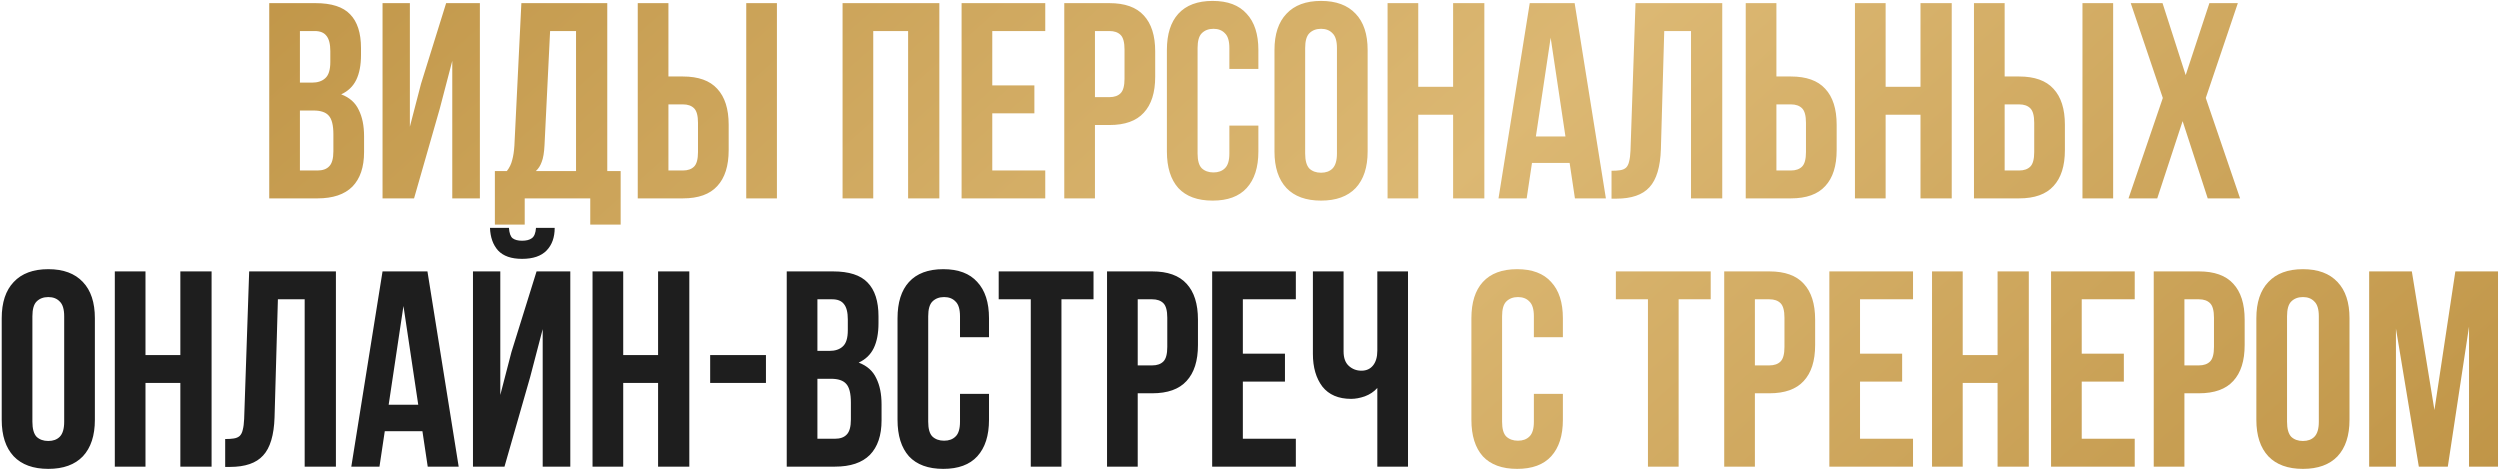 <?xml version="1.0" encoding="UTF-8"?> <svg xmlns="http://www.w3.org/2000/svg" width="1109" height="208" viewBox="0 0 1109 208" fill="none"><path d="M139.972 1.395C147.066 1.395 152.179 3.045 155.314 6.344C158.53 9.643 160.139 14.633 160.139 21.314V24.407C160.139 28.861 159.438 32.532 158.036 35.419C156.633 38.305 154.406 40.45 151.355 41.852C155.066 43.254 157.664 45.564 159.149 48.781C160.716 51.915 161.5 55.791 161.5 60.41V67.462C161.5 74.143 159.768 79.257 156.303 82.804C152.839 86.268 147.684 88 140.838 88H119.435V1.395H139.972ZM133.044 49.028V75.628H140.838C143.148 75.628 144.88 75.009 146.035 73.772C147.272 72.535 147.89 70.308 147.89 67.091V59.544C147.89 55.503 147.189 52.739 145.787 51.255C144.468 49.77 142.241 49.028 139.106 49.028H133.044ZM133.044 13.767V36.656H138.364C140.921 36.656 142.9 35.996 144.303 34.676C145.787 33.357 146.53 30.965 146.53 27.5V22.675C146.53 19.541 145.952 17.273 144.797 15.871C143.725 14.469 141.993 13.767 139.601 13.767H133.044ZM183.677 88H169.696V1.395H181.821V56.204L186.77 37.151L197.905 1.395H212.875V88H200.627V27.006L195.059 48.286L183.677 88ZM261.838 99.63V88H232.764V99.63H219.526V75.875H224.846C226.001 74.391 226.784 72.782 227.197 71.05C227.691 69.318 228.021 67.174 228.186 64.617L231.279 1.395H269.385V75.875H275.324V99.63H261.838ZM241.548 64.369C241.383 67.668 240.971 70.143 240.311 71.793C239.734 73.442 238.868 74.803 237.713 75.875H255.529V13.767H244.023L241.548 64.369ZM282.906 88V1.395H296.515V33.934H302.949C309.794 33.934 314.867 35.748 318.166 39.378C321.548 43.007 323.239 48.327 323.239 55.338V66.596C323.239 73.607 321.548 78.927 318.166 82.556C314.867 86.185 309.794 88 302.949 88H282.906ZM302.949 75.628C305.093 75.628 306.743 75.05 307.897 73.896C309.052 72.741 309.629 70.597 309.629 67.462V54.472C309.629 51.337 309.052 49.193 307.897 48.038C306.743 46.883 305.093 46.306 302.949 46.306H296.515V75.628H302.949ZM331.033 88V1.395H344.642V88H331.033ZM387.373 88H373.763V1.395H416.694V88H402.838V13.767H387.373V88ZM440.172 37.893H458.853V50.265H440.172V75.628H463.678V88H426.562V1.395H463.678V13.767H440.172V37.893ZM492.155 1.395C499 1.395 504.073 3.21 507.372 6.839C510.754 10.468 512.445 15.788 512.445 22.799V34.058C512.445 41.069 510.754 46.389 507.372 50.018C504.073 53.647 499 55.461 492.155 55.461H485.721V88H472.112V1.395H492.155ZM485.721 13.767V43.089H492.155C494.299 43.089 495.949 42.512 497.103 41.357C498.258 40.203 498.836 38.058 498.836 34.924V21.933C498.836 18.799 498.258 16.654 497.103 15.499C495.949 14.345 494.299 13.767 492.155 13.767H485.721ZM558.216 55.709V67.215C558.216 74.226 556.484 79.628 553.019 83.422C549.638 87.134 544.606 88.99 537.926 88.99C531.245 88.99 526.172 87.134 522.708 83.422C519.326 79.628 517.635 74.226 517.635 67.215V22.18C517.635 15.17 519.326 9.808 522.708 6.097C526.172 2.303 531.245 0.406 537.926 0.406C544.606 0.406 549.638 2.303 553.019 6.097C556.484 9.808 558.216 15.17 558.216 22.18V30.593H545.349V21.314C545.349 18.18 544.689 15.994 543.369 14.757C542.132 13.438 540.441 12.778 538.297 12.778C536.152 12.778 534.42 13.438 533.1 14.757C531.863 15.994 531.245 18.18 531.245 21.314V68.081C531.245 71.215 531.863 73.401 533.1 74.638C534.42 75.875 536.152 76.494 538.297 76.494C540.441 76.494 542.132 75.875 543.369 74.638C544.689 73.401 545.349 71.215 545.349 68.081V55.709H558.216ZM578.969 68.081C578.969 71.215 579.588 73.442 580.825 74.762C582.144 75.999 583.877 76.618 586.021 76.618C588.166 76.618 589.856 75.999 591.094 74.762C592.413 73.442 593.073 71.215 593.073 68.081V21.314C593.073 18.18 592.413 15.994 591.094 14.757C589.856 13.438 588.166 12.778 586.021 12.778C583.877 12.778 582.144 13.438 580.825 14.757C579.588 15.994 578.969 18.18 578.969 21.314V68.081ZM565.36 22.18C565.36 15.17 567.133 9.808 570.68 6.097C574.226 2.303 579.34 0.406 586.021 0.406C592.702 0.406 597.816 2.303 601.362 6.097C604.909 9.808 606.682 15.17 606.682 22.18V67.215C606.682 74.226 604.909 79.628 601.362 83.422C597.816 87.134 592.702 88.99 586.021 88.99C579.34 88.99 574.226 87.134 570.68 83.422C567.133 79.628 565.36 74.226 565.36 67.215V22.18ZM629.136 88H615.527V1.395H629.136V38.512H644.601V1.395H658.458V88H644.601V50.884H629.136V88ZM712.37 88H698.637L696.286 72.287H679.584L677.233 88H664.738L678.594 1.395H698.513L712.37 88ZM681.316 60.534H694.431L687.873 16.737L681.316 60.534ZM714.873 75.752C716.44 75.752 717.718 75.669 718.708 75.504C719.78 75.339 720.646 74.968 721.306 74.391C721.966 73.731 722.419 72.824 722.667 71.669C722.997 70.432 723.203 68.823 723.286 66.844L725.513 1.395H763.99V88H750.133V13.767H738.256L736.771 66.101C736.524 74.019 734.833 79.669 731.699 83.051C728.647 86.433 723.739 88.124 716.976 88.124H714.873V75.752ZM774.406 88V1.395H788.016V33.934H794.449C801.295 33.934 806.368 35.748 809.667 39.378C813.049 43.007 814.74 48.327 814.74 55.338V66.596C814.74 73.607 813.049 78.927 809.667 82.556C806.368 86.185 801.295 88 794.449 88H774.406ZM794.449 75.628C796.594 75.628 798.243 75.05 799.398 73.896C800.553 72.741 801.13 70.597 801.13 67.462V54.472C801.13 51.337 800.553 49.193 799.398 48.038C798.243 46.883 796.594 46.306 794.449 46.306H788.016V75.628H794.449ZM836.465 88H822.856V1.395H836.465V38.512H851.93V1.395H865.787V88H851.93V50.884H836.465V88ZM875.655 88V1.395H889.264V33.934H895.697C902.543 33.934 907.616 35.748 910.915 39.378C914.297 43.007 915.988 48.327 915.988 55.338V66.596C915.988 73.607 914.297 78.927 910.915 82.556C907.616 86.185 902.543 88 895.697 88H875.655ZM895.697 75.628C897.842 75.628 899.492 75.05 900.646 73.896C901.801 72.741 902.378 70.597 902.378 67.462V54.472C902.378 51.337 901.801 49.193 900.646 48.038C899.492 46.883 897.842 46.306 895.697 46.306H889.264V75.628H895.697ZM923.782 88V1.395H937.391V88H923.782ZM992.707 1.395L978.479 43.461L993.697 88H979.345L968.21 53.729L956.952 88H944.209L959.426 43.461L945.198 1.395H959.303L969.571 33.315L980.088 1.395H992.707ZM693.294 174.709V186.215C693.294 193.226 691.562 198.628 688.098 202.422C684.716 206.134 679.685 207.99 673.004 207.99C666.323 207.99 661.25 206.134 657.786 202.422C654.404 198.628 652.713 193.226 652.713 186.215V141.18C652.713 134.17 654.404 128.808 657.786 125.097C661.25 121.303 666.323 119.406 673.004 119.406C679.685 119.406 684.716 121.303 688.098 125.097C691.562 128.808 693.294 134.17 693.294 141.18V149.593H680.427V140.314C680.427 137.18 679.767 134.994 678.447 133.757C677.21 132.438 675.519 131.778 673.375 131.778C671.23 131.778 669.498 132.438 668.179 133.757C666.941 134.994 666.323 137.18 666.323 140.314V187.081C666.323 190.215 666.941 192.401 668.179 193.638C669.498 194.875 671.23 195.494 673.375 195.494C675.519 195.494 677.21 194.875 678.447 193.638C679.767 192.401 680.427 190.215 680.427 187.081V174.709H693.294ZM716.803 120.395H758.868V132.767H744.64V207H731.031V132.767H716.803V120.395ZM784.904 120.395C791.75 120.395 796.823 122.21 800.122 125.839C803.504 129.468 805.195 134.788 805.195 141.799V153.058C805.195 160.069 803.504 165.389 800.122 169.018C796.823 172.647 791.75 174.461 784.904 174.461H778.471V207H764.862V120.395H784.904ZM778.471 132.767V162.089H784.904C787.049 162.089 788.699 161.512 789.853 160.357C791.008 159.202 791.585 157.058 791.585 153.924V140.933C791.585 137.799 791.008 135.654 789.853 134.5C788.699 133.345 787.049 132.767 784.904 132.767H778.471ZM825.108 156.893H843.79V169.265H825.108V194.628H848.615V207H811.499V120.395H848.615V132.767H825.108V156.893ZM870.658 207H857.048V120.395H870.658V157.512H886.123V120.395H899.979V207H886.123V169.884H870.658V207ZM923.456 156.893H942.138V169.265H923.456V194.628H946.963V207H909.847V120.395H946.963V132.767H923.456V156.893ZM975.44 120.395C982.285 120.395 987.358 122.21 990.657 125.839C994.039 129.468 995.73 134.788 995.73 141.799V153.058C995.73 160.069 994.039 165.389 990.657 169.018C987.358 172.647 982.285 174.461 975.44 174.461H969.006V207H955.397V120.395H975.44ZM969.006 132.767V162.089H975.44C977.584 162.089 979.234 161.512 980.388 160.357C981.543 159.202 982.12 157.058 982.12 153.924V140.933C982.12 137.799 981.543 135.654 980.388 134.5C979.234 133.345 977.584 132.767 975.44 132.767H969.006ZM1014.53 187.081C1014.53 190.215 1015.15 192.442 1016.39 193.762C1017.7 194.999 1019.44 195.618 1021.58 195.618C1023.73 195.618 1025.42 194.999 1026.65 193.762C1027.97 192.442 1028.63 190.215 1028.63 187.081V140.314C1028.63 137.18 1027.97 134.994 1026.65 133.757C1025.42 132.438 1023.73 131.778 1021.58 131.778C1019.44 131.778 1017.7 132.438 1016.39 133.757C1015.15 134.994 1014.53 137.18 1014.53 140.314V187.081ZM1000.92 141.18C1000.92 134.17 1002.69 128.808 1006.24 125.097C1009.79 121.303 1014.9 119.406 1021.58 119.406C1028.26 119.406 1033.38 121.303 1036.92 125.097C1040.47 128.808 1042.24 134.17 1042.24 141.18V186.215C1042.24 193.226 1040.47 198.628 1036.92 202.422C1033.38 206.134 1028.26 207.99 1021.58 207.99C1014.9 207.99 1009.79 206.134 1006.24 202.422C1002.69 198.628 1000.92 193.226 1000.92 186.215V141.18ZM1079.91 181.885L1089.19 120.395H1108.12V207H1095.26V144.892L1085.85 207H1072.99L1062.84 145.758V207H1050.96V120.395H1069.89L1079.91 181.885Z" fill="url(#paint0_linear_215_2)"></path><path d="M14.371 187.081C14.371 190.215 14.99 192.442 16.227 193.762C17.547 194.999 19.279 195.618 21.424 195.618C23.568 195.618 25.259 194.999 26.496 193.762C27.816 192.442 28.476 190.215 28.476 187.081V140.314C28.476 137.18 27.816 134.994 26.496 133.757C25.259 132.438 23.568 131.778 21.424 131.778C19.279 131.778 17.547 132.438 16.227 133.757C14.99 134.994 14.371 137.18 14.371 140.314V187.081ZM0.762 141.18C0.762 134.17 2.535 128.808 6.082 125.097C9.629 121.303 14.743 119.406 21.424 119.406C28.104 119.406 33.218 121.303 36.765 125.097C40.312 128.808 42.085 134.17 42.085 141.18V186.215C42.085 193.226 40.312 198.628 36.765 202.422C33.218 206.134 28.104 207.99 21.424 207.99C14.743 207.99 9.629 206.134 6.082 202.422C2.535 198.628 0.762 193.226 0.762 186.215V141.18ZM64.538 207H50.929V120.395H64.538V157.512H80.003V120.395H93.86V207H80.003V169.884H64.538V207ZM99.892 194.752C101.46 194.752 102.738 194.669 103.728 194.504C104.8 194.339 105.666 193.968 106.326 193.391C106.986 192.731 107.44 191.824 107.687 190.669C108.017 189.432 108.223 187.823 108.306 185.844L110.533 120.395H149.01V207H135.153V132.767H123.276L121.791 185.101C121.544 193.02 119.853 198.669 116.719 202.051C113.667 205.433 108.759 207.124 101.996 207.124H99.892V194.752ZM203.471 207H189.738L187.387 191.287H170.685L168.334 207H155.839L169.695 120.395H189.614L203.471 207ZM172.417 179.534H185.532L178.974 135.737L172.417 179.534ZM223.789 207H209.809V120.395H221.934V175.204L226.882 156.151L238.017 120.395H252.988V207H240.739V146.006L235.172 167.286L223.789 207ZM246.059 101.095C246.059 105.301 244.863 108.642 242.471 111.116C240.079 113.591 236.45 114.828 231.584 114.828C226.8 114.828 223.253 113.591 220.944 111.116C218.717 108.642 217.521 105.301 217.356 101.095H225.769C225.934 103.404 226.47 104.93 227.377 105.673C228.367 106.415 229.769 106.786 231.584 106.786C233.481 106.786 234.924 106.415 235.914 105.673C236.986 104.93 237.605 103.404 237.77 101.095H246.059ZM276.459 207H262.849V120.395H276.459V157.512H291.924V120.395H305.781V207H291.924V169.884H276.459V207ZM315.03 157.512H339.774V169.884H315.03V157.512ZM369.533 120.395C376.626 120.395 381.74 122.045 384.874 125.344C388.091 128.643 389.699 133.633 389.699 140.314V143.407C389.699 147.861 388.998 151.532 387.596 154.419C386.194 157.305 383.967 159.45 380.915 160.852C384.627 162.254 387.225 164.564 388.709 167.78C390.277 170.915 391.06 174.791 391.06 179.41V186.462C391.06 193.143 389.328 198.257 385.864 201.804C382.4 205.268 377.245 207 370.399 207H348.995V120.395H369.533ZM362.604 168.028V194.628H370.399C372.708 194.628 374.44 194.009 375.595 192.772C376.832 191.535 377.451 189.308 377.451 186.091V178.544C377.451 174.503 376.75 171.74 375.348 170.255C374.028 168.77 371.801 168.028 368.667 168.028H362.604ZM362.604 132.767V155.656H367.924C370.481 155.656 372.461 154.996 373.863 153.676C375.348 152.357 376.09 149.965 376.09 146.5V141.675C376.09 138.541 375.513 136.273 374.358 134.871C373.286 133.469 371.553 132.767 369.161 132.767H362.604ZM438.724 174.709V186.215C438.724 193.226 436.991 198.628 433.527 202.422C430.146 206.134 425.114 207.99 418.433 207.99C411.752 207.99 406.68 206.134 403.216 202.422C399.834 198.628 398.143 193.226 398.143 186.215V141.18C398.143 134.17 399.834 128.808 403.216 125.097C406.68 121.303 411.752 119.406 418.433 119.406C425.114 119.406 430.146 121.303 433.527 125.097C436.991 128.808 438.724 134.17 438.724 141.18V149.593H425.857V140.314C425.857 137.18 425.197 134.994 423.877 133.757C422.64 132.438 420.949 131.778 418.805 131.778C416.66 131.778 414.928 132.438 413.608 133.757C412.371 134.994 411.752 137.18 411.752 140.314V187.081C411.752 190.215 412.371 192.401 413.608 193.638C414.928 194.875 416.66 195.494 418.805 195.494C420.949 195.494 422.64 194.875 423.877 193.638C425.197 192.401 425.857 190.215 425.857 187.081V174.709H438.724ZM443.022 120.395H485.087V132.767H470.859V207H457.25V132.767H443.022V120.395ZM511.124 120.395C517.969 120.395 523.042 122.21 526.341 125.839C529.723 129.468 531.414 134.788 531.414 141.799V153.058C531.414 160.069 529.723 165.389 526.341 169.018C523.042 172.647 517.969 174.461 511.124 174.461H504.69V207H491.081V120.395H511.124ZM504.69 132.767V162.089H511.124C513.268 162.089 514.918 161.512 516.072 160.357C517.227 159.202 517.804 157.058 517.804 153.924V140.933C517.804 137.799 517.227 135.654 516.072 134.5C514.918 133.345 513.268 132.767 511.124 132.767H504.69ZM551.327 156.893H570.009V169.265H551.327V194.628H574.834V207H537.718V120.395H574.834V132.767H551.327V156.893ZM624.59 120.395V207H610.981V172.111C609.496 173.76 607.64 174.998 605.413 175.822C603.269 176.565 601.248 176.936 599.351 176.936C593.742 176.936 589.495 175.121 586.608 171.492C583.803 167.78 582.401 162.955 582.401 157.017V120.395H596.011V155.903C596.011 158.79 596.794 160.935 598.361 162.337C599.928 163.739 601.784 164.44 603.929 164.44C606.073 164.44 607.764 163.698 609.001 162.213C610.321 160.646 610.981 158.419 610.981 155.532V120.395H624.59Z" fill="#1E1E1E"></path><defs><linearGradient id="paint0_linear_215_2" x1="89.558" y1="-2" x2="642.415" y2="621.439" gradientUnits="userSpaceOnUse"><stop stop-color="#C09547"></stop><stop offset="0.515" stop-color="#DCB873"></stop><stop offset="1" stop-color="#C09547"></stop></linearGradient></defs></svg> 